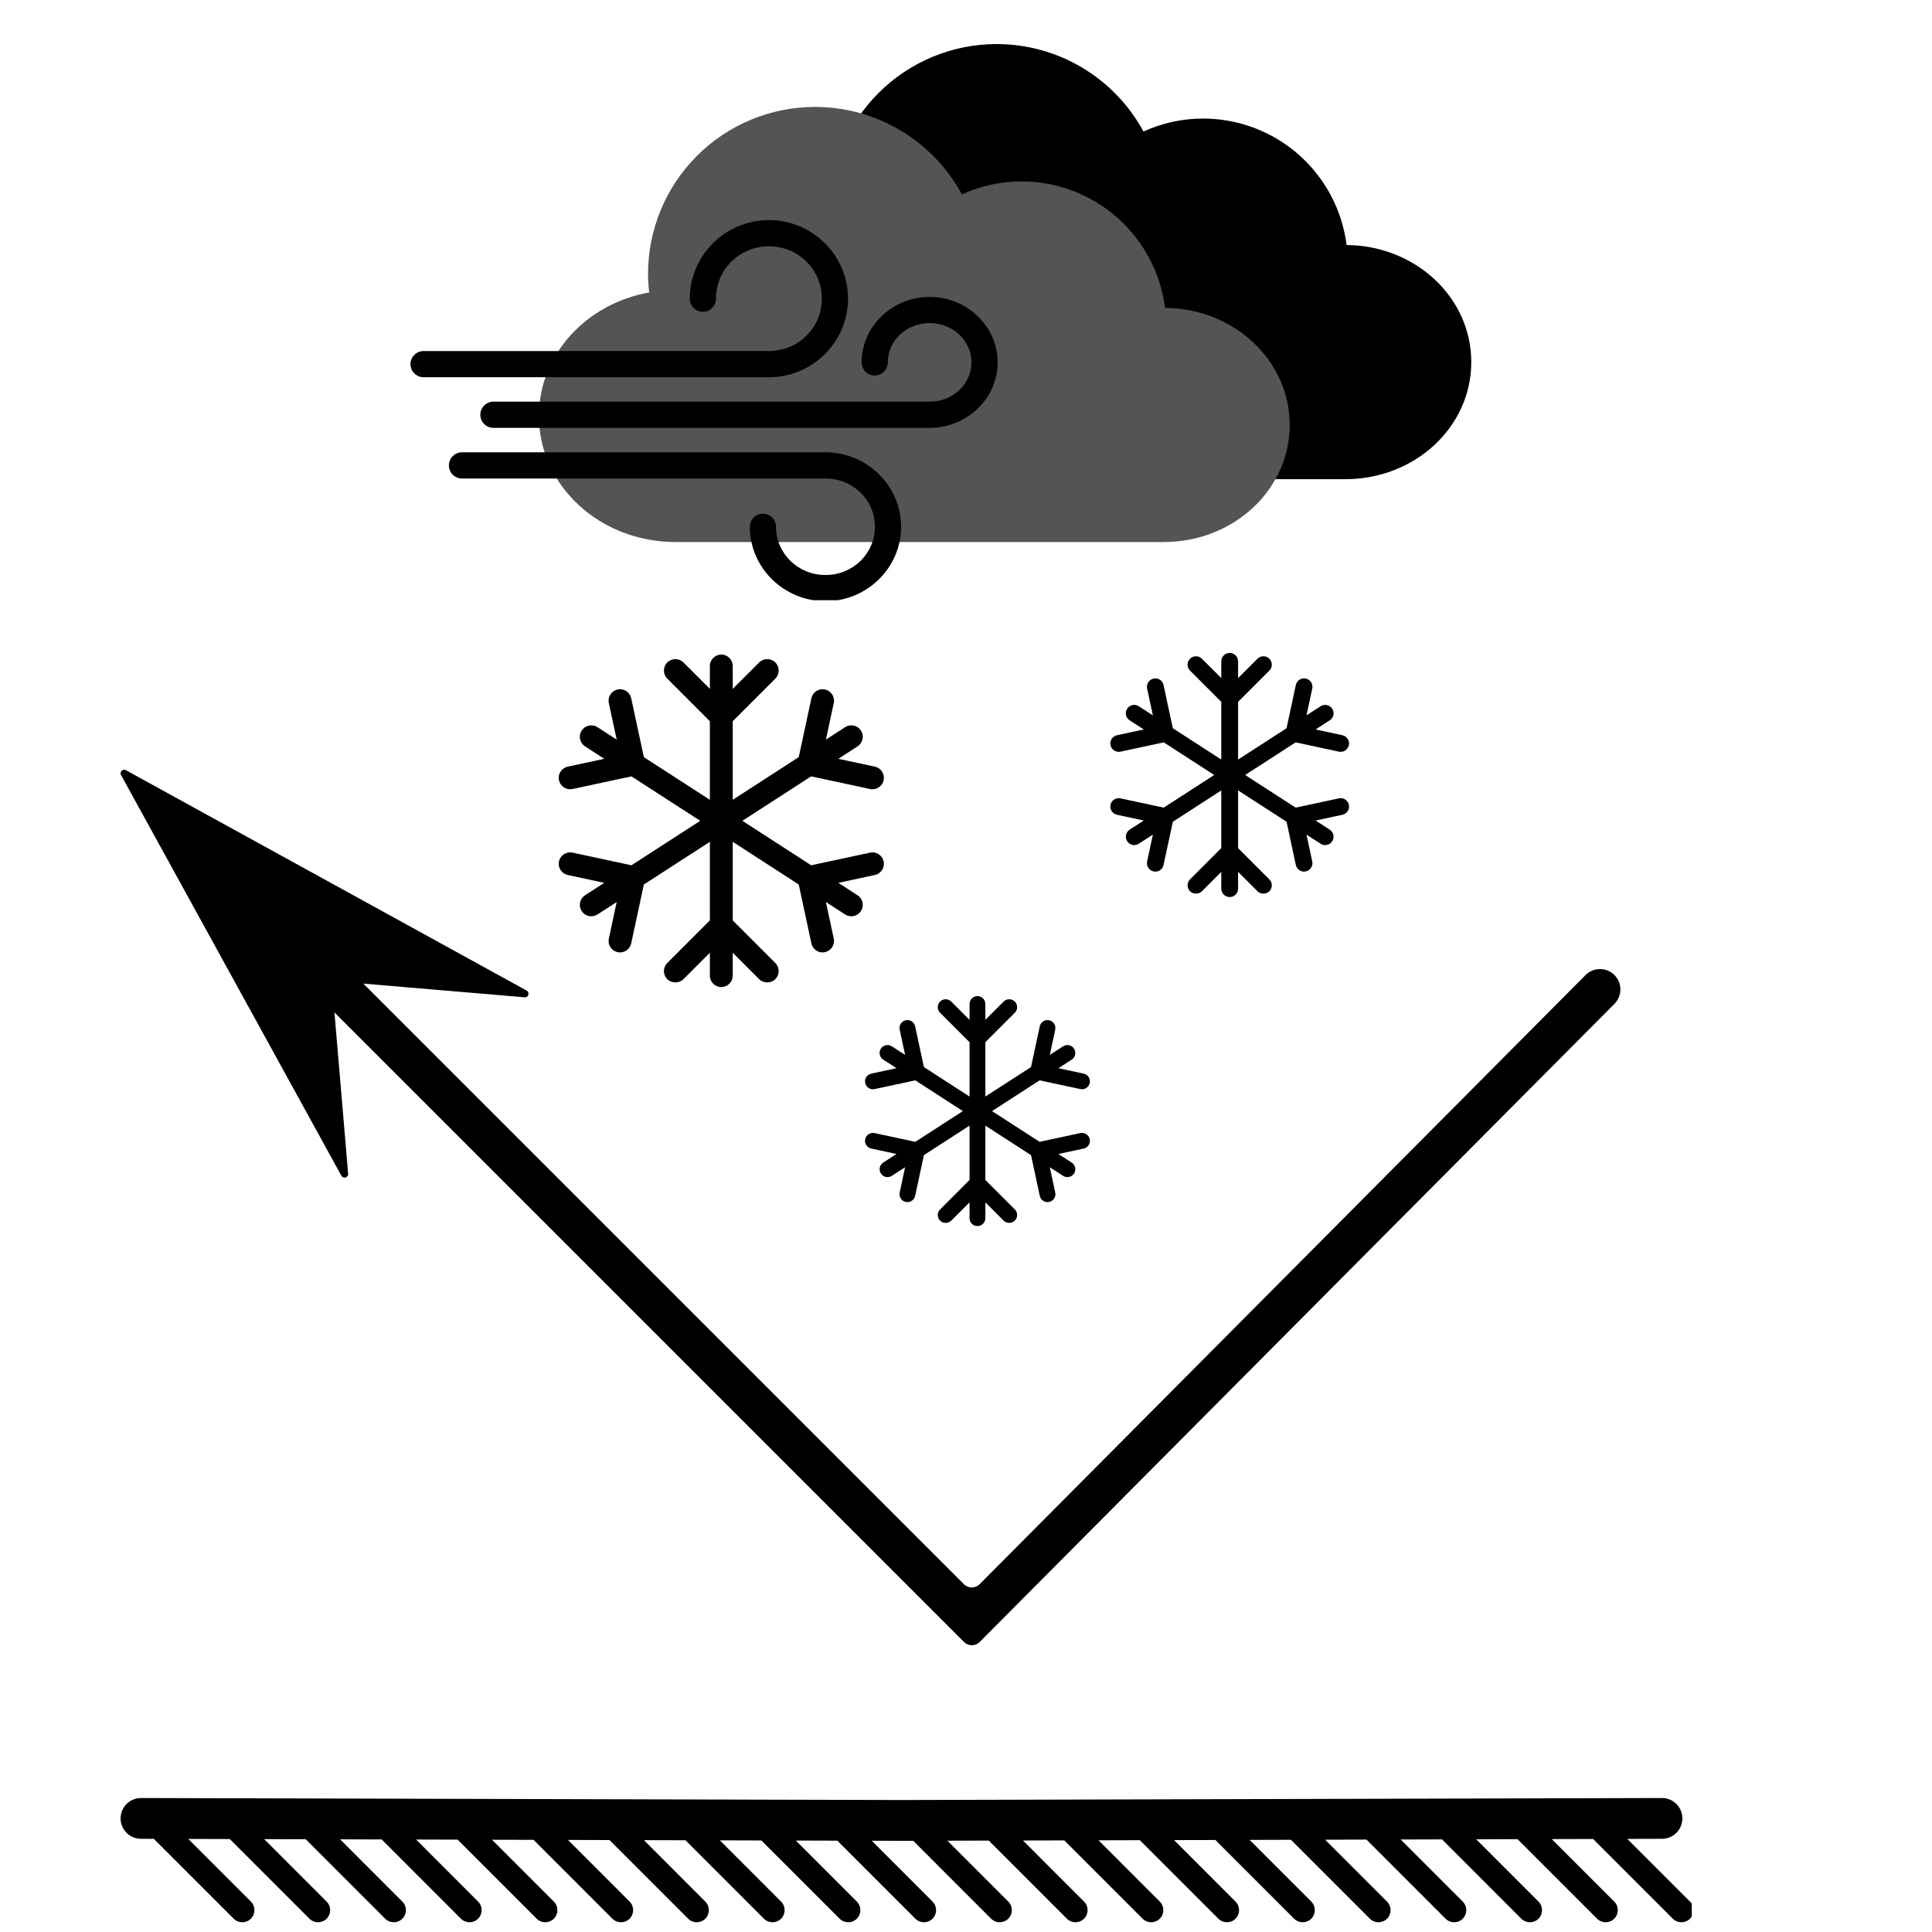 <svg version="1.0" preserveAspectRatio="xMidYMid meet" height="500" viewBox="0 0 375 375" zoomAndPan="magnify" width="500" xmlns:xlink="http://www.w3.org/1999/xlink" xmlns="http://www.w3.org/2000/svg"><defs><clipPath id="ac72703cdc"><path clip-rule="nonzero" d="M 139 8.496 L 285.941 8.496 L 285.941 94 L 139 94 Z M 139 8.496"></path></clipPath><clipPath id="c36cc6e0a4"><path clip-rule="nonzero" d="M 87 87 L 175 87 L 175 116.496 L 87 116.496 Z M 87 87"></path></clipPath><clipPath id="83c84261a0"><path clip-rule="nonzero" d="M 23.117 149 L 315 149 L 315 320 L 23.117 320 Z M 23.117 149"></path></clipPath><clipPath id="e3a7945fad"><path clip-rule="nonzero" d="M 215 126.734 L 262 126.734 L 262 175 L 215 175 Z M 215 126.734"></path></clipPath><clipPath id="280a2c83de"><path clip-rule="nonzero" d="M 23.406 348.887 L 328.367 348.887 L 328.367 373.109 L 23.406 373.109 Z M 23.406 348.887"></path></clipPath></defs><rect fill-opacity="1" height="450" y="-37.5" fill="#ffffff" width="450" x="-37.5"></rect><rect fill-opacity="1" height="450" y="-37.5" fill="#ffffff" width="450" x="-37.5"></rect><g clip-path="url(#ac72703cdc)"><path fill-rule="nonzero" fill-opacity="1" d="M 193.445 8.555 C 192.383 8.555 191.324 8.605 190.27 8.711 C 189.211 8.812 188.164 8.969 187.121 9.176 C 186.082 9.383 185.051 9.641 184.035 9.949 C 183.02 10.258 182.02 10.613 181.039 11.02 C 180.059 11.426 179.102 11.883 178.164 12.383 C 177.227 12.883 176.316 13.426 175.434 14.016 C 174.551 14.605 173.699 15.238 172.879 15.914 C 172.059 16.586 171.273 17.297 170.523 18.051 C 169.77 18.801 169.059 19.586 168.387 20.406 C 167.711 21.227 167.078 22.078 166.488 22.961 C 165.898 23.844 165.355 24.754 164.855 25.691 C 164.355 26.629 163.902 27.586 163.496 28.566 C 163.086 29.547 162.73 30.547 162.422 31.562 C 162.113 32.578 161.855 33.605 161.648 34.648 C 161.441 35.691 161.285 36.738 161.184 37.797 C 161.078 38.852 161.027 39.91 161.027 40.973 C 161.035 42.172 161.105 43.371 161.246 44.562 C 149.02 46.758 139.848 56.633 139.848 68.555 C 139.848 82.102 151.688 93.008 166.395 93.008 L 261.121 93.008 C 274.668 93.008 285.574 82.871 285.574 70.281 C 285.574 57.766 274.801 47.684 261.375 47.559 C 261.266 46.719 261.125 45.887 260.941 45.062 C 260.762 44.234 260.543 43.418 260.285 42.613 C 260.031 41.809 259.738 41.016 259.414 40.234 C 259.086 39.453 258.727 38.691 258.328 37.945 C 257.934 37.195 257.504 36.469 257.043 35.762 C 256.582 35.051 256.09 34.367 255.566 33.703 C 255.039 33.039 254.488 32.398 253.906 31.785 C 253.324 31.172 252.719 30.586 252.082 30.023 C 251.449 29.465 250.789 28.938 250.109 28.438 C 249.426 27.938 248.723 27.469 248 27.035 C 247.273 26.598 246.531 26.195 245.77 25.824 C 245.008 25.457 244.234 25.125 243.441 24.824 C 242.652 24.523 241.848 24.262 241.035 24.035 C 240.219 23.809 239.395 23.621 238.562 23.469 C 237.73 23.316 236.895 23.203 236.055 23.129 C 235.211 23.051 234.367 23.012 233.52 23.012 C 229.484 23.02 225.625 23.855 221.949 25.527 C 221.258 24.25 220.48 23.023 219.625 21.852 C 218.77 20.676 217.836 19.566 216.828 18.52 C 215.824 17.469 214.75 16.492 213.613 15.59 C 212.477 14.688 211.281 13.863 210.035 13.117 C 208.785 12.375 207.492 11.719 206.156 11.148 C 204.82 10.578 203.449 10.102 202.047 9.715 C 200.648 9.328 199.227 9.039 197.785 8.844 C 196.348 8.652 194.898 8.555 193.445 8.555 Z M 193.445 8.555" fill="#000000"></path></g><path fill-rule="nonzero" fill-opacity="1" d="M 158.203 20.754 C 157.141 20.754 156.082 20.805 155.023 20.91 C 153.965 21.012 152.918 21.168 151.875 21.375 C 150.836 21.582 149.805 21.84 148.789 22.148 C 147.773 22.457 146.777 22.816 145.793 23.223 C 144.812 23.629 143.855 24.082 142.918 24.582 C 141.98 25.082 141.074 25.629 140.191 26.219 C 139.309 26.809 138.453 27.438 137.633 28.113 C 136.812 28.785 136.027 29.5 135.277 30.25 C 134.527 31 133.812 31.785 133.141 32.605 C 132.465 33.426 131.836 34.277 131.246 35.164 C 130.656 36.047 130.109 36.953 129.609 37.891 C 129.109 38.828 128.656 39.785 128.25 40.766 C 127.844 41.746 127.484 42.746 127.176 43.762 C 126.867 44.777 126.609 45.809 126.402 46.848 C 126.195 47.891 126.043 48.938 125.938 49.996 C 125.832 51.051 125.781 52.113 125.781 53.172 C 125.789 54.375 125.863 55.57 126.004 56.762 C 113.773 58.957 104.602 68.832 104.602 80.758 C 104.602 94.305 116.441 105.207 131.148 105.207 L 225.875 105.207 C 239.422 105.207 250.328 95.07 250.328 82.48 C 250.328 69.969 239.555 59.883 226.129 59.758 C 226.023 58.918 225.879 58.086 225.695 57.262 C 225.516 56.434 225.297 55.621 225.043 54.812 C 224.785 54.008 224.496 53.215 224.168 52.434 C 223.84 51.656 223.48 50.891 223.082 50.145 C 222.688 49.398 222.258 48.668 221.797 47.961 C 221.336 47.25 220.844 46.566 220.32 45.902 C 219.797 45.238 219.242 44.598 218.66 43.984 C 218.082 43.371 217.473 42.785 216.84 42.227 C 216.203 41.668 215.547 41.137 214.863 40.637 C 214.18 40.137 213.477 39.668 212.754 39.234 C 212.027 38.797 211.285 38.395 210.523 38.027 C 209.766 37.656 208.988 37.324 208.195 37.023 C 207.406 36.727 206.602 36.465 205.789 36.238 C 204.973 36.012 204.152 35.82 203.32 35.668 C 202.488 35.52 201.648 35.402 200.809 35.328 C 199.965 35.25 199.121 35.211 198.277 35.211 C 194.238 35.219 190.379 36.059 186.703 37.727 C 186.012 36.449 185.238 35.223 184.379 34.051 C 183.523 32.879 182.59 31.766 181.586 30.719 C 180.578 29.672 179.504 28.695 178.367 27.789 C 177.23 26.887 176.035 26.062 174.789 25.32 C 173.539 24.574 172.246 23.918 170.91 23.348 C 169.574 22.777 168.203 22.301 166.805 21.914 C 165.402 21.531 163.98 21.238 162.543 21.047 C 161.102 20.852 159.656 20.754 158.199 20.754 Z M 158.203 20.754" fill="#545454"></path><path fill-rule="nonzero" fill-opacity="1" d="M 149.246 42.723 C 140.805 42.723 133.887 49.566 133.887 57.973 C 133.887 58.309 133.949 58.633 134.078 58.945 C 134.207 59.254 134.391 59.531 134.629 59.77 C 134.867 60.008 135.145 60.191 135.457 60.32 C 135.766 60.449 136.09 60.512 136.43 60.512 C 136.766 60.512 137.09 60.449 137.402 60.32 C 137.711 60.191 137.988 60.008 138.227 59.77 C 138.465 59.531 138.648 59.254 138.777 58.945 C 138.906 58.633 138.969 58.309 138.969 57.973 C 138.969 52.336 143.527 47.805 149.246 47.805 C 154.965 47.805 159.523 52.336 159.523 57.973 C 159.523 63.605 154.965 68.137 149.246 68.137 L 82.215 68.137 C 81.879 68.137 81.555 68.203 81.242 68.332 C 80.934 68.461 80.656 68.645 80.418 68.883 C 80.18 69.121 79.996 69.395 79.867 69.707 C 79.738 70.02 79.676 70.344 79.676 70.68 C 79.676 71.016 79.738 71.34 79.867 71.652 C 79.996 71.965 80.18 72.238 80.418 72.477 C 80.656 72.715 80.934 72.898 81.242 73.027 C 81.555 73.156 81.879 73.223 82.215 73.223 L 149.246 73.223 C 157.688 73.223 164.605 66.375 164.605 57.973 C 164.605 49.566 157.688 42.719 149.246 42.723 Z M 149.246 42.723" fill="#000000"></path><path fill-rule="nonzero" fill-opacity="1" d="M 180.441 57.629 C 173.246 57.633 167.246 63.285 167.246 70.34 C 167.246 70.676 167.312 71 167.441 71.312 C 167.57 71.625 167.754 71.898 167.992 72.137 C 168.23 72.375 168.504 72.559 168.816 72.688 C 169.125 72.816 169.449 72.883 169.789 72.883 C 170.125 72.883 170.449 72.816 170.762 72.688 C 171.07 72.559 171.348 72.375 171.586 72.137 C 171.824 71.898 172.008 71.625 172.137 71.312 C 172.266 71 172.328 70.676 172.328 70.34 C 172.328 66.164 175.871 62.715 180.441 62.715 C 185.016 62.715 188.555 66.164 188.555 70.34 C 188.555 74.516 185.016 77.965 180.441 77.965 L 95.773 77.965 C 95.438 77.965 95.113 78.027 94.801 78.156 C 94.488 78.289 94.215 78.473 93.977 78.711 C 93.738 78.949 93.555 79.223 93.426 79.535 C 93.297 79.844 93.23 80.168 93.23 80.508 C 93.23 80.844 93.297 81.168 93.426 81.48 C 93.555 81.789 93.738 82.066 93.977 82.305 C 94.215 82.543 94.488 82.727 94.801 82.855 C 95.113 82.984 95.438 83.047 95.773 83.047 L 180.441 83.047 C 187.637 83.047 193.641 77.395 193.641 70.34 C 193.641 63.285 187.637 57.629 180.441 57.629 Z M 180.441 57.629" fill="#000000"></path><g clip-path="url(#c36cc6e0a4)"><path fill-rule="nonzero" fill-opacity="1" d="M 89.672 87.793 C 89.336 87.793 89.012 87.859 88.699 87.988 C 88.387 88.117 88.113 88.301 87.875 88.539 C 87.637 88.777 87.453 89.051 87.324 89.363 C 87.195 89.676 87.129 90 87.129 90.336 C 87.129 90.672 87.195 90.996 87.324 91.309 C 87.453 91.621 87.637 91.895 87.875 92.133 C 88.113 92.371 88.387 92.555 88.699 92.684 C 89.012 92.812 89.336 92.879 89.672 92.879 L 160.223 92.879 C 165.582 92.879 169.82 97.066 169.82 102.242 C 169.82 107.418 165.582 111.609 160.223 111.609 C 154.867 111.609 150.629 107.418 150.629 102.242 C 150.629 101.902 150.562 101.578 150.434 101.27 C 150.305 100.957 150.121 100.684 149.883 100.445 C 149.645 100.207 149.371 100.023 149.059 99.895 C 148.746 99.766 148.422 99.699 148.086 99.699 C 147.75 99.699 147.426 99.766 147.113 99.895 C 146.801 100.023 146.527 100.207 146.289 100.445 C 146.051 100.684 145.867 100.957 145.738 101.27 C 145.609 101.578 145.543 101.902 145.543 102.242 C 145.543 110.219 152.172 116.691 160.223 116.691 C 168.277 116.691 174.902 110.219 174.902 102.242 C 174.902 94.266 168.277 87.793 160.223 87.793 Z M 89.672 87.793" fill="#000000"></path></g><g clip-path="url(#83c84261a0)"><path fill-rule="nonzero" fill-opacity="1" d="M 66.27 228.219 C 66.633 228.879 67.641 228.574 67.574 227.824 L 64.918 196.516 L 187.113 318.707 C 187.953 319.551 189.32 319.551 190.16 318.703 L 313.363 194.848 C 314.906 193.297 314.902 190.789 313.352 189.25 C 311.801 187.707 309.293 187.715 307.75 189.266 L 190.145 307.492 C 189.305 308.336 187.938 308.34 187.098 307.496 L 70.52 190.914 L 101.824 193.574 C 102.574 193.637 102.883 192.629 102.219 192.266 L 24.445 149.496 C 23.832 149.156 23.16 149.828 23.496 150.441 L 66.27 228.219" fill="#000000"></path></g><path fill-rule="nonzero" fill-opacity="1" d="M 111.133 165.496 C 110.551 165.367 109.961 165.477 109.461 165.801 C 108.965 166.121 108.621 166.617 108.496 167.199 C 108.371 167.777 108.48 168.371 108.801 168.867 C 109.125 169.367 109.621 169.711 110.199 169.836 L 117.289 171.359 L 113.562 173.766 C 113.062 174.09 112.719 174.586 112.594 175.164 C 112.473 175.746 112.578 176.34 112.902 176.836 C 113.223 177.336 113.719 177.68 114.301 177.805 C 114.879 177.926 115.473 177.82 115.969 177.496 L 119.699 175.086 L 118.176 182.176 C 118.051 182.754 118.16 183.352 118.48 183.848 C 118.805 184.344 119.301 184.688 119.879 184.812 C 120.035 184.848 120.195 184.863 120.352 184.863 C 120.773 184.863 121.188 184.742 121.551 184.508 C 122.051 184.184 122.391 183.688 122.516 183.109 L 124.973 171.68 L 137.785 163.398 L 137.785 178.652 L 129.52 186.918 C 129.098 187.336 128.867 187.895 128.867 188.488 C 128.867 189.082 129.098 189.641 129.52 190.059 C 130.355 190.898 131.816 190.898 132.656 190.059 L 137.785 184.93 L 137.785 189.371 C 137.785 190.594 138.781 191.59 140.004 191.59 C 141.227 191.59 142.223 190.594 142.223 189.371 L 142.223 184.93 L 147.352 190.059 C 148.188 190.898 149.652 190.898 150.488 190.059 C 150.91 189.641 151.141 189.082 151.141 188.488 C 151.141 187.895 150.91 187.34 150.492 186.918 L 142.223 178.652 L 142.223 163.398 L 155.035 171.68 L 157.492 183.109 C 157.613 183.688 157.957 184.184 158.457 184.508 C 158.82 184.742 159.234 184.863 159.656 184.863 C 159.812 184.863 159.969 184.848 160.125 184.812 C 160.707 184.688 161.203 184.344 161.523 183.848 C 161.848 183.352 161.957 182.754 161.832 182.176 L 160.309 175.086 L 164.035 177.496 C 164.535 177.816 165.129 177.926 165.707 177.805 C 166.289 177.68 166.785 177.336 167.105 176.836 C 167.43 176.34 167.539 175.746 167.414 175.164 C 167.289 174.586 166.945 174.09 166.445 173.77 L 162.719 171.359 L 169.805 169.836 C 170.387 169.711 170.883 169.367 171.203 168.871 C 171.527 168.371 171.637 167.777 171.512 167.199 C 171.387 166.617 171.043 166.121 170.547 165.801 C 170.047 165.477 169.453 165.367 168.875 165.496 L 157.445 167.949 L 144.094 159.32 L 157.445 150.691 L 168.875 153.148 C 169.453 153.27 170.047 153.164 170.547 152.84 C 171.043 152.52 171.387 152.023 171.512 151.441 C 171.77 150.246 171.004 149.066 169.809 148.805 L 162.719 147.285 L 166.445 144.875 C 166.945 144.551 167.289 144.055 167.414 143.477 C 167.539 142.895 167.43 142.301 167.105 141.805 C 166.785 141.305 166.289 140.965 165.707 140.84 C 165.129 140.715 164.535 140.824 164.035 141.145 L 160.309 143.555 L 161.832 136.465 C 162.086 135.27 161.324 134.086 160.125 133.828 C 159.547 133.703 158.953 133.812 158.457 134.133 C 157.957 134.457 157.613 134.953 157.492 135.531 L 155.035 146.961 L 142.223 155.242 L 142.223 139.988 L 150.492 131.723 C 151.355 130.855 151.355 129.449 150.492 128.582 C 149.625 127.719 148.215 127.719 147.352 128.582 L 142.223 133.711 L 142.223 129.27 C 142.223 128.043 141.227 127.051 140.004 127.051 C 138.781 127.051 137.785 128.043 137.785 129.27 L 137.785 133.711 L 132.656 128.582 C 131.793 127.719 130.383 127.719 129.52 128.582 C 128.652 129.449 128.652 130.855 129.52 131.723 L 137.785 139.988 L 137.785 155.242 L 124.973 146.961 L 122.516 135.531 C 122.391 134.953 122.051 134.457 121.551 134.133 C 121.055 133.812 120.457 133.703 119.879 133.828 C 118.684 134.086 117.918 135.27 118.176 136.465 L 119.699 143.555 L 115.969 141.145 C 115.473 140.824 114.879 140.715 114.297 140.84 C 113.719 140.965 113.223 141.305 112.902 141.805 C 112.578 142.301 112.469 142.895 112.594 143.477 C 112.719 144.055 113.062 144.551 113.562 144.875 L 117.289 147.285 L 110.199 148.805 C 109.004 149.066 108.238 150.246 108.496 151.441 C 108.621 152.023 108.965 152.52 109.461 152.84 C 109.961 153.164 110.555 153.273 111.133 153.148 L 122.562 150.691 L 135.914 159.32 L 122.562 167.949 L 111.133 165.496" fill="#000000"></path><path fill-rule="nonzero" fill-opacity="1" d="M 170.977 203.547 C 170.754 203.891 170.68 204.301 170.766 204.703 C 170.852 205.105 171.09 205.449 171.434 205.672 L 174.016 207.336 L 169.109 208.391 C 168.281 208.57 167.754 209.387 167.934 210.215 C 168.016 210.613 168.254 210.957 168.598 211.18 C 168.945 211.402 169.355 211.48 169.754 211.391 L 177.66 209.695 L 186.895 215.664 L 177.66 221.629 L 169.754 219.93 C 169.355 219.844 168.941 219.922 168.598 220.145 C 168.254 220.367 168.016 220.711 167.934 221.109 C 167.844 221.512 167.922 221.922 168.145 222.266 C 168.367 222.609 168.711 222.848 169.109 222.934 L 174.016 223.988 L 171.434 225.656 C 171.09 225.879 170.852 226.223 170.766 226.621 C 170.68 227.023 170.754 227.434 170.977 227.777 C 171.199 228.125 171.543 228.359 171.945 228.445 C 172.348 228.531 172.758 228.457 173.102 228.234 L 175.68 226.566 L 174.629 231.469 C 174.539 231.871 174.617 232.281 174.84 232.625 C 175.062 232.973 175.406 233.207 175.805 233.293 C 175.914 233.316 176.023 233.328 176.133 233.328 C 176.422 233.328 176.711 233.246 176.961 233.082 C 177.305 232.859 177.543 232.516 177.629 232.113 L 179.328 224.211 L 188.188 218.48 L 188.188 229.031 L 182.473 234.75 C 182.18 235.039 182.02 235.426 182.02 235.836 C 182.02 236.246 182.18 236.633 182.469 236.922 C 183.051 237.504 184.062 237.504 184.641 236.922 L 188.188 233.375 L 188.188 236.449 C 188.188 237.293 188.875 237.98 189.723 237.98 C 190.57 237.98 191.258 237.293 191.258 236.449 L 191.258 233.375 L 194.805 236.922 C 195.387 237.504 196.398 237.5 196.977 236.922 C 197.266 236.633 197.426 236.246 197.426 235.836 C 197.426 235.426 197.266 235.043 196.977 234.75 L 191.258 229.031 L 191.258 218.484 L 200.121 224.211 L 201.82 232.113 C 201.906 232.516 202.141 232.859 202.488 233.082 C 202.738 233.246 203.023 233.328 203.316 233.328 C 203.426 233.328 203.535 233.316 203.641 233.293 C 204.043 233.207 204.387 232.973 204.609 232.629 C 204.832 232.281 204.906 231.871 204.82 231.469 L 203.766 226.566 L 206.348 228.234 C 206.691 228.457 207.102 228.531 207.504 228.445 C 207.902 228.359 208.246 228.125 208.469 227.777 C 208.691 227.434 208.766 227.023 208.68 226.621 C 208.594 226.223 208.355 225.879 208.016 225.656 L 205.434 223.988 L 210.336 222.934 C 210.738 222.848 211.082 222.609 211.305 222.266 C 211.527 221.922 211.602 221.512 211.516 221.109 C 211.43 220.711 211.195 220.367 210.848 220.145 C 210.504 219.922 210.094 219.844 209.691 219.93 L 201.785 221.629 L 192.555 215.664 L 201.785 209.695 L 209.691 211.391 C 210.09 211.477 210.504 211.402 210.848 211.18 C 211.195 210.957 211.43 210.613 211.516 210.215 C 211.695 209.387 211.164 208.57 210.336 208.391 L 205.434 207.336 L 208.016 205.672 C 208.359 205.449 208.594 205.105 208.684 204.703 C 208.766 204.301 208.691 203.891 208.469 203.547 C 208.246 203.203 207.906 202.965 207.504 202.879 C 207.102 202.793 206.691 202.867 206.348 203.09 L 203.77 204.758 L 204.82 199.855 C 205 199.027 204.469 198.211 203.641 198.031 C 203.238 197.941 202.828 198.02 202.488 198.242 C 202.141 198.465 201.906 198.809 201.82 199.211 L 200.121 207.113 L 191.258 212.84 L 191.258 202.289 L 196.977 196.574 C 197.574 195.977 197.574 195 196.977 194.402 C 196.379 193.805 195.402 193.805 194.805 194.402 L 191.258 197.949 L 191.258 194.875 C 191.258 194.031 190.57 193.344 189.723 193.344 C 188.875 193.344 188.188 194.031 188.188 194.875 L 188.188 197.949 L 184.641 194.402 C 184.043 193.805 183.066 193.805 182.469 194.402 C 181.871 195 181.871 195.977 182.469 196.574 L 188.188 202.289 L 188.188 212.84 L 179.328 207.113 L 177.629 199.211 C 177.543 198.809 177.305 198.465 176.961 198.242 C 176.617 198.02 176.203 197.941 175.805 198.031 C 174.977 198.211 174.449 199.027 174.629 199.855 L 175.68 204.758 L 173.102 203.09 C 172.758 202.867 172.348 202.793 171.945 202.879 C 171.543 202.965 171.199 203.203 170.977 203.547" fill="#000000"></path><g clip-path="url(#e3a7945fad)"><path fill-rule="nonzero" fill-opacity="1" d="M 217.484 154.957 C 217.062 154.863 216.625 154.945 216.258 155.184 C 215.891 155.418 215.641 155.781 215.551 156.207 C 215.457 156.633 215.539 157.07 215.773 157.434 C 216.012 157.801 216.375 158.051 216.801 158.145 L 222.008 159.262 L 219.27 161.031 C 218.902 161.27 218.652 161.633 218.559 162.059 C 218.469 162.484 218.547 162.922 218.785 163.285 C 219.02 163.652 219.387 163.902 219.809 163.992 C 220.234 164.086 220.672 164.004 221.035 163.77 L 223.773 162 L 222.656 167.207 C 222.566 167.629 222.645 168.066 222.883 168.43 C 223.117 168.797 223.484 169.051 223.906 169.141 C 224.023 169.164 224.141 169.18 224.254 169.18 C 224.562 169.18 224.867 169.09 225.137 168.918 C 225.5 168.68 225.754 168.316 225.844 167.891 L 227.648 159.5 L 237.051 153.418 L 237.051 164.617 L 230.984 170.688 C 230.676 170.996 230.508 171.402 230.508 171.84 C 230.508 172.277 230.676 172.684 230.984 172.992 C 231.598 173.605 232.672 173.605 233.289 172.992 L 237.051 169.227 L 237.051 172.488 C 237.051 173.387 237.785 174.117 238.684 174.117 C 239.582 174.117 240.312 173.387 240.312 172.488 L 240.312 169.227 L 244.078 172.992 C 244.691 173.605 245.766 173.605 246.379 172.992 C 246.688 172.684 246.859 172.277 246.859 171.84 C 246.859 171.406 246.688 170.996 246.379 170.688 L 240.312 164.617 L 240.312 153.418 L 249.719 159.5 L 251.52 167.891 C 251.613 168.316 251.863 168.68 252.23 168.918 C 252.496 169.09 252.801 169.18 253.109 169.18 C 253.227 169.18 253.344 169.164 253.457 169.141 C 253.883 169.051 254.246 168.797 254.48 168.434 C 254.719 168.066 254.801 167.629 254.707 167.207 L 253.59 162 L 256.328 163.77 C 256.691 164.004 257.129 164.086 257.555 163.992 C 257.98 163.902 258.344 163.652 258.582 163.285 C 258.816 162.922 258.895 162.484 258.805 162.059 C 258.715 161.633 258.461 161.27 258.098 161.031 L 255.359 159.262 L 260.562 158.145 C 260.988 158.051 261.352 157.801 261.59 157.438 C 261.828 157.07 261.906 156.633 261.816 156.207 C 261.723 155.781 261.473 155.418 261.105 155.184 C 260.738 154.945 260.305 154.863 259.879 154.957 L 251.488 156.762 L 241.684 150.426 L 251.488 144.09 L 259.879 145.895 C 260.305 145.984 260.738 145.902 261.105 145.668 C 261.473 145.434 261.723 145.066 261.816 144.641 C 262.004 143.762 261.441 142.895 260.562 142.707 L 255.359 141.586 L 258.098 139.816 C 258.461 139.582 258.715 139.219 258.805 138.793 C 258.898 138.367 258.816 137.93 258.582 137.566 C 258.344 137.199 257.98 136.945 257.555 136.855 C 257.129 136.766 256.695 136.844 256.328 137.082 L 253.59 138.852 L 254.707 133.645 C 254.895 132.766 254.336 131.898 253.457 131.711 C 253.027 131.617 252.594 131.699 252.23 131.934 C 251.863 132.168 251.613 132.535 251.52 132.961 L 249.719 141.352 L 240.312 147.43 L 240.312 136.23 L 246.379 130.16 C 247.016 129.527 247.016 128.492 246.379 127.859 C 245.746 127.223 244.711 127.223 244.078 127.859 L 240.312 131.621 L 240.312 128.363 C 240.312 127.465 239.582 126.73 238.684 126.73 C 237.785 126.73 237.051 127.465 237.051 128.363 L 237.051 131.621 L 233.289 127.859 C 232.652 127.223 231.617 127.223 230.984 127.859 C 230.348 128.492 230.348 129.527 230.984 130.16 L 237.051 136.23 L 237.051 147.43 L 227.648 141.352 L 225.844 132.961 C 225.754 132.535 225.5 132.168 225.137 131.934 C 224.77 131.699 224.332 131.617 223.906 131.711 C 223.031 131.898 222.469 132.766 222.656 133.645 L 223.773 138.852 L 221.035 137.082 C 220.672 136.844 220.234 136.766 219.809 136.855 C 219.383 136.945 219.02 137.199 218.785 137.566 C 218.547 137.93 218.465 138.367 218.559 138.793 C 218.648 139.219 218.902 139.582 219.266 139.816 L 222.008 141.586 L 216.801 142.707 C 215.922 142.895 215.363 143.762 215.551 144.641 C 215.641 145.066 215.891 145.434 216.258 145.668 C 216.625 145.902 217.062 145.984 217.484 145.895 L 225.879 144.09 L 235.68 150.426 L 225.879 156.762 L 217.484 154.957" fill="#000000"></path></g><g clip-path="url(#280a2c83de)"><path fill-rule="nonzero" fill-opacity="1" d="M 328.023 369.094 L 315.859 356.93 L 322.602 356.91 C 324.785 356.906 326.555 355.129 326.547 352.945 C 326.543 350.758 324.77 348.996 322.59 348.996 L 322.578 348.996 L 174.977 349.383 L 27.379 348.996 L 27.367 348.996 C 25.184 348.996 23.41 350.758 23.406 352.945 C 23.402 355.129 25.172 356.906 27.355 356.91 L 29.863 356.918 L 45.367 372.422 C 45.824 372.879 46.43 373.109 47.031 373.109 C 47.633 373.109 48.234 372.879 48.695 372.422 C 49.613 371.5 49.613 370.012 48.695 369.094 L 36.539 356.934 L 44.605 356.957 L 60.066 372.422 C 60.527 372.879 61.129 373.109 61.73 373.109 C 62.336 373.109 62.938 372.879 63.395 372.422 C 64.316 371.5 64.316 370.012 63.395 369.094 L 51.277 356.977 L 59.344 356.996 L 74.77 372.422 C 75.23 372.879 75.832 373.109 76.434 373.109 C 77.035 373.109 77.637 372.879 78.098 372.422 C 79.016 371.5 79.016 370.012 78.098 369.094 L 66.02 357.012 L 74.086 357.035 L 89.469 372.422 C 89.93 372.879 90.531 373.109 91.133 373.109 C 91.738 373.109 92.34 372.879 92.797 372.422 C 93.719 371.5 93.719 370.012 92.797 369.094 L 80.762 357.051 L 88.824 357.074 L 104.172 372.422 C 104.633 372.879 105.234 373.109 105.836 373.109 C 106.438 373.109 107.039 372.879 107.5 372.422 C 108.422 371.5 108.422 370.012 107.5 369.094 L 95.5 357.094 L 103.566 357.113 L 118.871 372.422 C 119.332 372.879 119.934 373.109 120.539 373.109 C 121.141 373.109 121.742 372.879 122.203 372.422 C 123.121 371.5 123.121 370.012 122.203 369.094 L 110.242 357.129 L 118.305 357.152 L 133.574 372.422 C 134.035 372.879 134.637 373.109 135.238 373.109 C 135.84 373.109 136.445 372.879 136.902 372.422 C 137.824 371.5 137.824 370.012 136.902 369.094 L 124.98 357.168 L 133.047 357.191 L 148.277 372.422 C 148.734 372.879 149.34 373.109 149.941 373.109 C 150.543 373.109 151.145 372.879 151.605 372.422 C 152.523 371.5 152.523 370.012 151.605 369.094 L 139.723 357.207 L 147.785 357.23 L 162.977 372.422 C 163.438 372.879 164.039 373.109 164.641 373.109 C 165.246 373.109 165.848 372.879 166.309 372.422 C 167.227 371.5 167.227 370.012 166.309 369.094 L 154.461 357.246 L 162.527 357.27 L 177.68 372.422 C 178.141 372.879 178.742 373.109 179.344 373.109 C 179.945 373.109 180.547 372.879 181.008 372.422 C 181.926 371.5 181.926 370.012 181.008 369.094 L 169.203 357.285 L 174.977 357.301 L 177.258 357.297 L 192.379 372.422 C 192.84 372.879 193.441 373.109 194.047 373.109 C 194.648 373.109 195.25 372.879 195.711 372.422 C 196.629 371.5 196.629 370.012 195.711 369.094 L 183.895 357.277 L 191.918 357.258 L 207.082 372.422 C 207.539 372.879 208.145 373.109 208.746 373.109 C 209.348 373.109 209.949 372.879 210.41 372.422 C 211.328 371.5 211.328 370.012 210.41 369.094 L 198.559 357.238 L 206.582 357.219 L 221.785 372.422 C 222.242 372.879 222.844 373.109 223.445 373.109 C 224.051 373.109 224.652 372.879 225.113 372.422 C 226.031 371.5 226.031 370.012 225.113 369.094 L 213.219 357.199 L 221.242 357.18 L 236.484 372.422 C 236.945 372.879 237.547 373.109 238.148 373.109 C 238.75 373.109 239.352 372.879 239.812 372.422 C 240.734 371.5 240.734 370.012 239.812 369.094 L 227.883 357.16 L 235.906 357.141 L 251.188 372.422 C 251.645 372.879 252.246 373.109 252.852 373.109 C 253.453 373.109 254.055 372.879 254.516 372.422 C 255.434 371.5 255.434 370.012 254.516 369.094 L 242.547 357.121 L 250.57 357.102 L 265.887 372.422 C 266.348 372.879 266.949 373.109 267.551 373.109 C 268.152 373.109 268.758 372.879 269.215 372.422 C 270.137 371.5 270.137 370.012 269.215 369.094 L 257.207 357.086 L 265.23 357.062 L 280.59 372.422 C 281.047 372.879 281.652 373.109 282.254 373.109 C 282.855 373.109 283.457 372.879 283.918 372.422 C 284.836 371.5 284.836 370.012 283.918 369.094 L 271.871 357.043 L 279.895 357.023 L 295.289 372.422 C 295.75 372.879 296.352 373.109 296.953 373.109 C 297.559 373.109 298.16 372.879 298.621 372.422 C 299.539 371.5 299.539 370.012 298.621 369.094 L 286.535 357.008 L 294.555 356.984 L 309.992 372.422 C 310.453 372.879 311.055 373.109 311.656 373.109 C 312.258 373.109 312.863 372.879 313.32 372.422 C 314.238 371.5 314.238 370.012 313.32 369.094 L 301.195 356.969 L 309.219 356.945 L 324.695 372.422 C 325.152 372.879 325.754 373.109 326.359 373.109 C 326.961 373.109 327.562 372.879 328.023 372.422 C 328.941 371.5 328.941 370.012 328.023 369.094" fill="#000000"></path></g></svg>